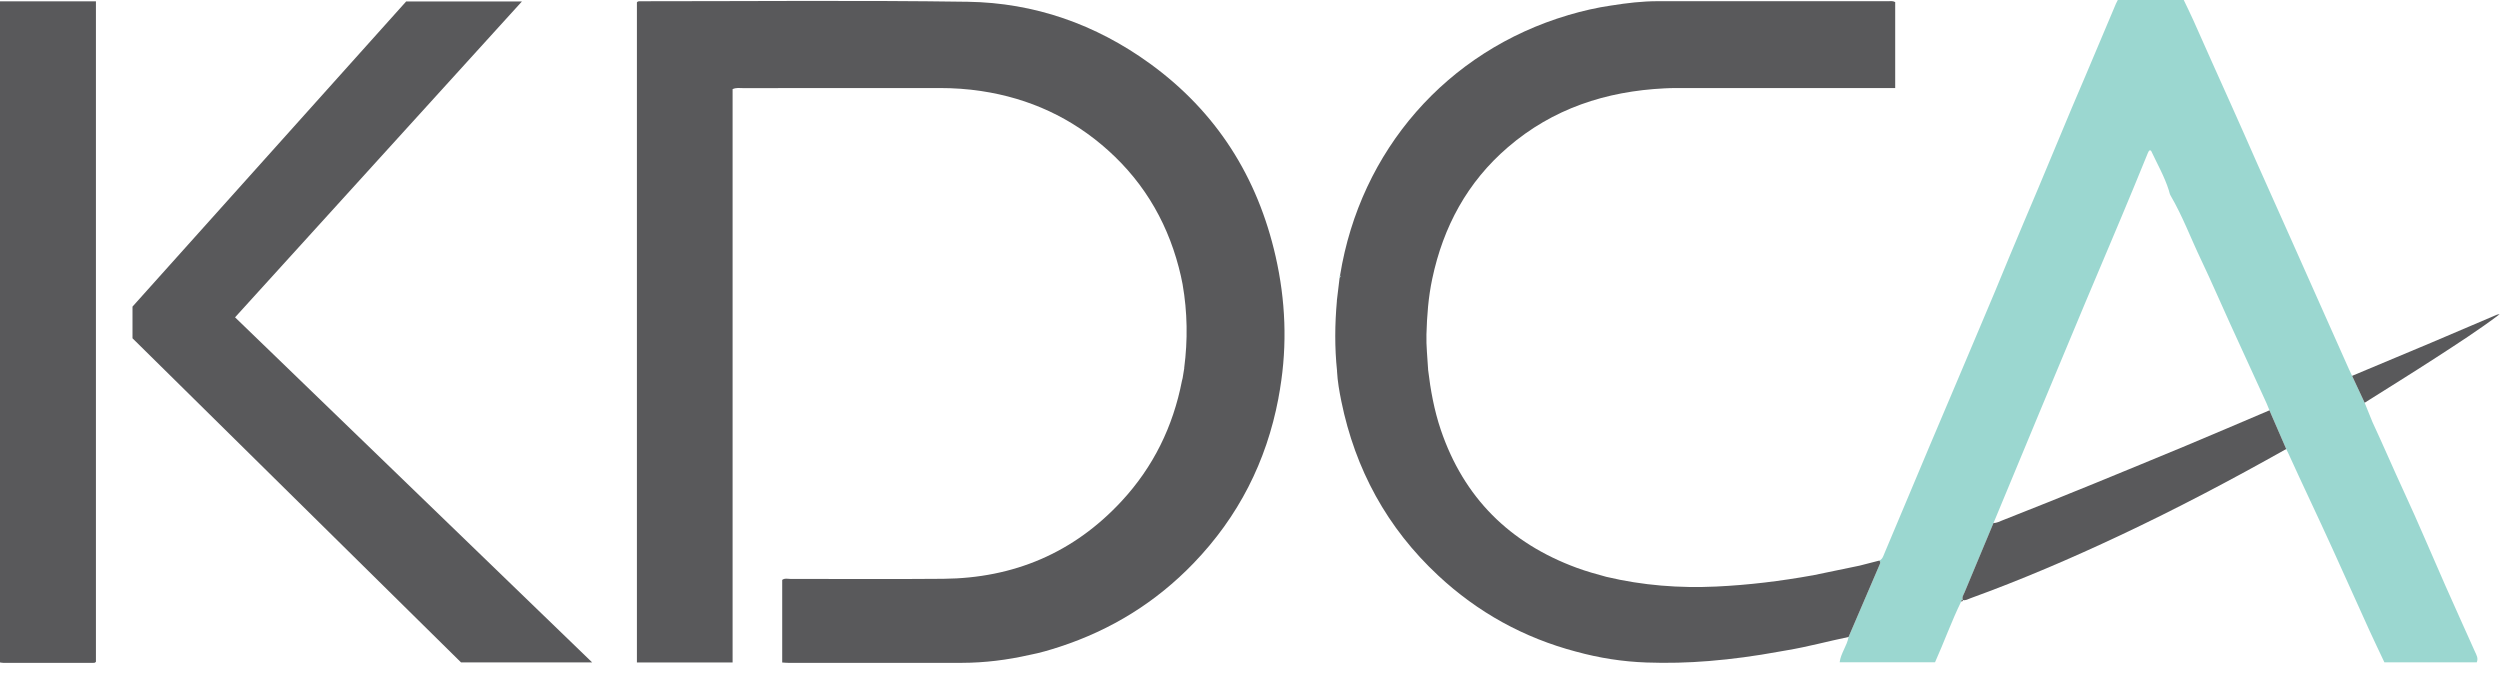 <svg width="102" height="28" viewBox="0 0 102 28" fill="none" xmlns="http://www.w3.org/2000/svg">
<path d="M0 0.054H3.914V26.999C3.88 27.054 3.821 27.045 3.769 27.045C2.556 27.046 1.343 27.045 0.129 27.044C0.086 27.044 0.043 27.033 0 27.028L0 0.054Z" fill="#59595B"/>
<path d="M48.315 15.016C48.464 13.876 48.448 12.74 48.251 11.607V11.604C48.228 11.496 48.206 11.388 48.184 11.28V11.276C47.726 9.252 46.756 7.52 45.206 6.13C43.729 4.805 41.999 4.01 40.037 3.715C39.475 3.63 38.91 3.592 38.34 3.592C35.663 3.595 32.985 3.592 30.308 3.595C30.18 3.595 30.048 3.568 29.89 3.636V27.029H25.986V0.095C26.026 0.043 26.083 0.051 26.136 0.051C30.584 0.052 35.033 0.008 39.48 0.072C42.207 0.112 44.705 0.99 46.921 2.597C49.633 4.565 51.311 7.222 52.047 10.47C52.45 12.248 52.525 14.051 52.226 15.859L52.227 15.862C52.204 15.992 52.181 16.121 52.158 16.251L52.159 16.254C51.669 18.836 50.526 21.082 48.698 22.979C47.163 24.573 45.336 25.702 43.234 26.389C42.83 26.521 42.423 26.641 42.005 26.721H42.002C41.095 26.927 40.177 27.042 39.245 27.044C36.884 27.046 34.524 27.045 32.162 27.044C32.087 27.044 32.011 27.036 31.914 27.03V23.66C32.017 23.581 32.141 23.62 32.256 23.62C34.333 23.618 36.41 23.634 38.487 23.615C41.36 23.59 43.808 22.558 45.766 20.442C47.056 19.048 47.862 17.403 48.223 15.54C48.231 15.497 48.244 15.455 48.255 15.413L48.254 15.41C48.276 15.28 48.297 15.149 48.318 15.019L48.317 15.015L48.315 15.016Z" fill="#59595B"/>
<path d="M76.675 22.872C76.8 22.82 76.834 22.699 76.879 22.591C77.225 21.773 77.568 20.953 77.913 20.134C78.458 18.841 78.997 17.547 79.55 16.258C79.971 15.28 80.376 14.296 80.795 13.316C81.196 12.377 81.59 11.432 81.978 10.485C82.363 9.549 82.766 8.621 83.157 7.688C83.62 6.586 84.077 5.482 84.539 4.38C84.723 3.94 84.913 3.503 85.1 3.064C85.511 2.094 85.919 1.123 86.33 0.152C86.351 0.103 86.378 0.056 86.406 0H89.097C89.223 0.265 89.363 0.545 89.49 0.83C90.005 1.981 90.513 3.134 91.034 4.282C91.389 5.064 91.73 5.854 92.079 6.639C92.562 7.723 93.049 8.805 93.532 9.889C94.299 11.607 95.065 13.327 95.83 15.047L95.965 15.335L96.478 16.432L96.795 17.217C97.236 18.163 97.645 19.122 98.084 20.069C98.673 21.341 99.215 22.635 99.782 23.918C100.178 24.814 100.584 25.706 100.984 26.601C101.041 26.729 101.122 26.853 101.052 27.024H97.284C97.081 26.593 96.873 26.162 96.675 25.728C96.166 24.608 95.662 23.486 95.155 22.366C94.567 21.07 93.95 19.788 93.362 18.492L93.278 18.322L92.669 16.919C92.642 16.859 92.595 16.743 92.595 16.743C92.595 16.743 92.523 16.558 92.477 16.457C91.982 15.378 91.486 14.301 90.995 13.221C90.597 12.35 90.219 11.469 89.807 10.605C89.389 9.732 89.051 8.82 88.561 7.981C88.521 7.912 88.511 7.838 88.489 7.767C88.312 7.204 88.018 6.694 87.77 6.162C87.762 6.146 87.735 6.139 87.718 6.128C87.665 6.156 87.647 6.206 87.626 6.258C87.436 6.72 87.248 7.182 87.058 7.644C86.406 9.223 85.733 10.792 85.072 12.366C84.465 13.811 83.863 15.258 83.26 16.705C82.617 18.25 81.975 19.797 81.334 21.343C80.94 22.286 80.546 23.228 80.154 24.172C80.114 24.27 80.041 24.363 80.083 24.482L80.085 24.479C80.029 24.465 80.021 24.503 80.015 24.543C79.625 25.343 79.325 26.183 78.949 27.021H75.058C75.104 26.647 75.359 26.351 75.42 25.99C75.845 24.999 76.27 24.008 76.696 23.018C76.721 22.962 76.723 22.916 76.674 22.874L76.675 22.872Z" fill="#9BD7D0"/>
<path d="M76.675 22.872C76.723 22.914 76.721 22.961 76.697 23.017C76.271 24.007 75.846 24.998 75.421 25.989C74.585 26.162 73.761 26.388 72.919 26.529C72.802 26.548 72.685 26.57 72.568 26.59L72.564 26.591C71.623 26.763 70.676 26.893 69.721 26.97C68.874 27.039 68.026 27.061 67.176 27.03C66.206 26.996 65.252 26.847 64.315 26.589H64.312C62.172 26.024 60.29 24.985 58.675 23.478C56.592 21.536 55.294 19.152 54.726 16.37C54.644 15.966 54.572 15.557 54.55 15.143L54.552 15.14C54.451 14.183 54.46 13.225 54.546 12.268L54.544 12.262C54.582 11.95 54.619 11.638 54.657 11.325C54.701 11.302 54.686 11.268 54.675 11.234C55.501 6.134 59.032 2.084 63.98 0.618L63.984 0.616C64.563 0.446 65.15 0.309 65.748 0.223H65.753C66.378 0.123 67.006 0.049 67.642 0.049C70.767 0.049 73.893 0.049 77.019 0.05C77.115 0.05 77.215 0.026 77.324 0.084V3.592C77.173 3.592 77.034 3.592 76.894 3.592C74.042 3.592 71.189 3.592 68.337 3.592C68.195 3.592 68.053 3.6 67.911 3.605C65.524 3.723 63.353 4.431 61.521 6.008C59.866 7.43 58.885 9.251 58.436 11.373C58.277 12.121 58.22 12.881 58.199 13.641C58.185 14.118 58.242 14.598 58.267 15.075L58.266 15.081C58.365 15.914 58.514 16.736 58.783 17.533C59.722 20.304 61.594 22.158 64.329 23.166C64.727 23.313 65.136 23.425 65.545 23.537H65.548C67.022 23.886 68.516 24.002 70.026 23.931C71.344 23.869 72.651 23.709 73.949 23.475L73.952 23.476C74.586 23.345 75.22 23.214 75.853 23.082H75.856C76.129 23.012 76.401 22.942 76.674 22.872L76.675 22.872Z" fill="#59595B"/>
<path d="M21.293 0.061C17.374 4.375 13.499 8.642 9.59 12.947C14.438 17.632 19.279 22.311 24.161 27.027H18.811C14.357 22.632 9.883 18.218 5.406 13.802V12.51C9.122 8.367 12.842 4.219 16.57 0.061H21.293Z" fill="#59595B"/>
<path d="M92.595 16.742L92.669 16.918L93.278 18.32C91.058 19.569 88.805 20.758 86.499 21.843C84.5 22.784 82.471 23.655 80.393 24.409C80.292 24.445 80.198 24.512 80.082 24.48C80.04 24.361 80.112 24.268 80.153 24.17C80.544 23.226 80.939 22.284 81.333 21.341C81.468 21.339 81.584 21.276 81.705 21.228C84.207 20.247 86.691 19.22 89.174 18.191C90.3 17.724 91.472 17.215 92.595 16.741V16.742Z" fill="#59595B"/>
<path d="M96.478 16.432L95.965 15.335C97.028 14.889 98.128 14.431 99.191 13.983C100.053 13.62 100.913 13.251 101.773 12.883C101.843 12.854 101.908 12.812 101.99 12.828L101.984 12.822C101.142 13.458 100.255 14.028 99.371 14.602C98.414 15.223 97.443 15.823 96.478 16.432Z" fill="#59595B"/>
<path d="M54.673 11.235C54.684 11.268 54.698 11.302 54.656 11.325C54.648 11.293 54.637 11.259 54.673 11.235Z" fill="#9BD7D0"/>
<path d="M101.988 12.825C101.994 12.815 102.001 12.803 101.998 12.809C102.002 12.805 101.993 12.813 101.983 12.82L101.988 12.825Z" fill="#59595B"/>
<path d="M80.015 24.54C80.021 24.501 80.029 24.464 80.083 24.477C80.094 24.535 80.055 24.538 80.015 24.54Z" fill="#59595B"/>
</svg>
